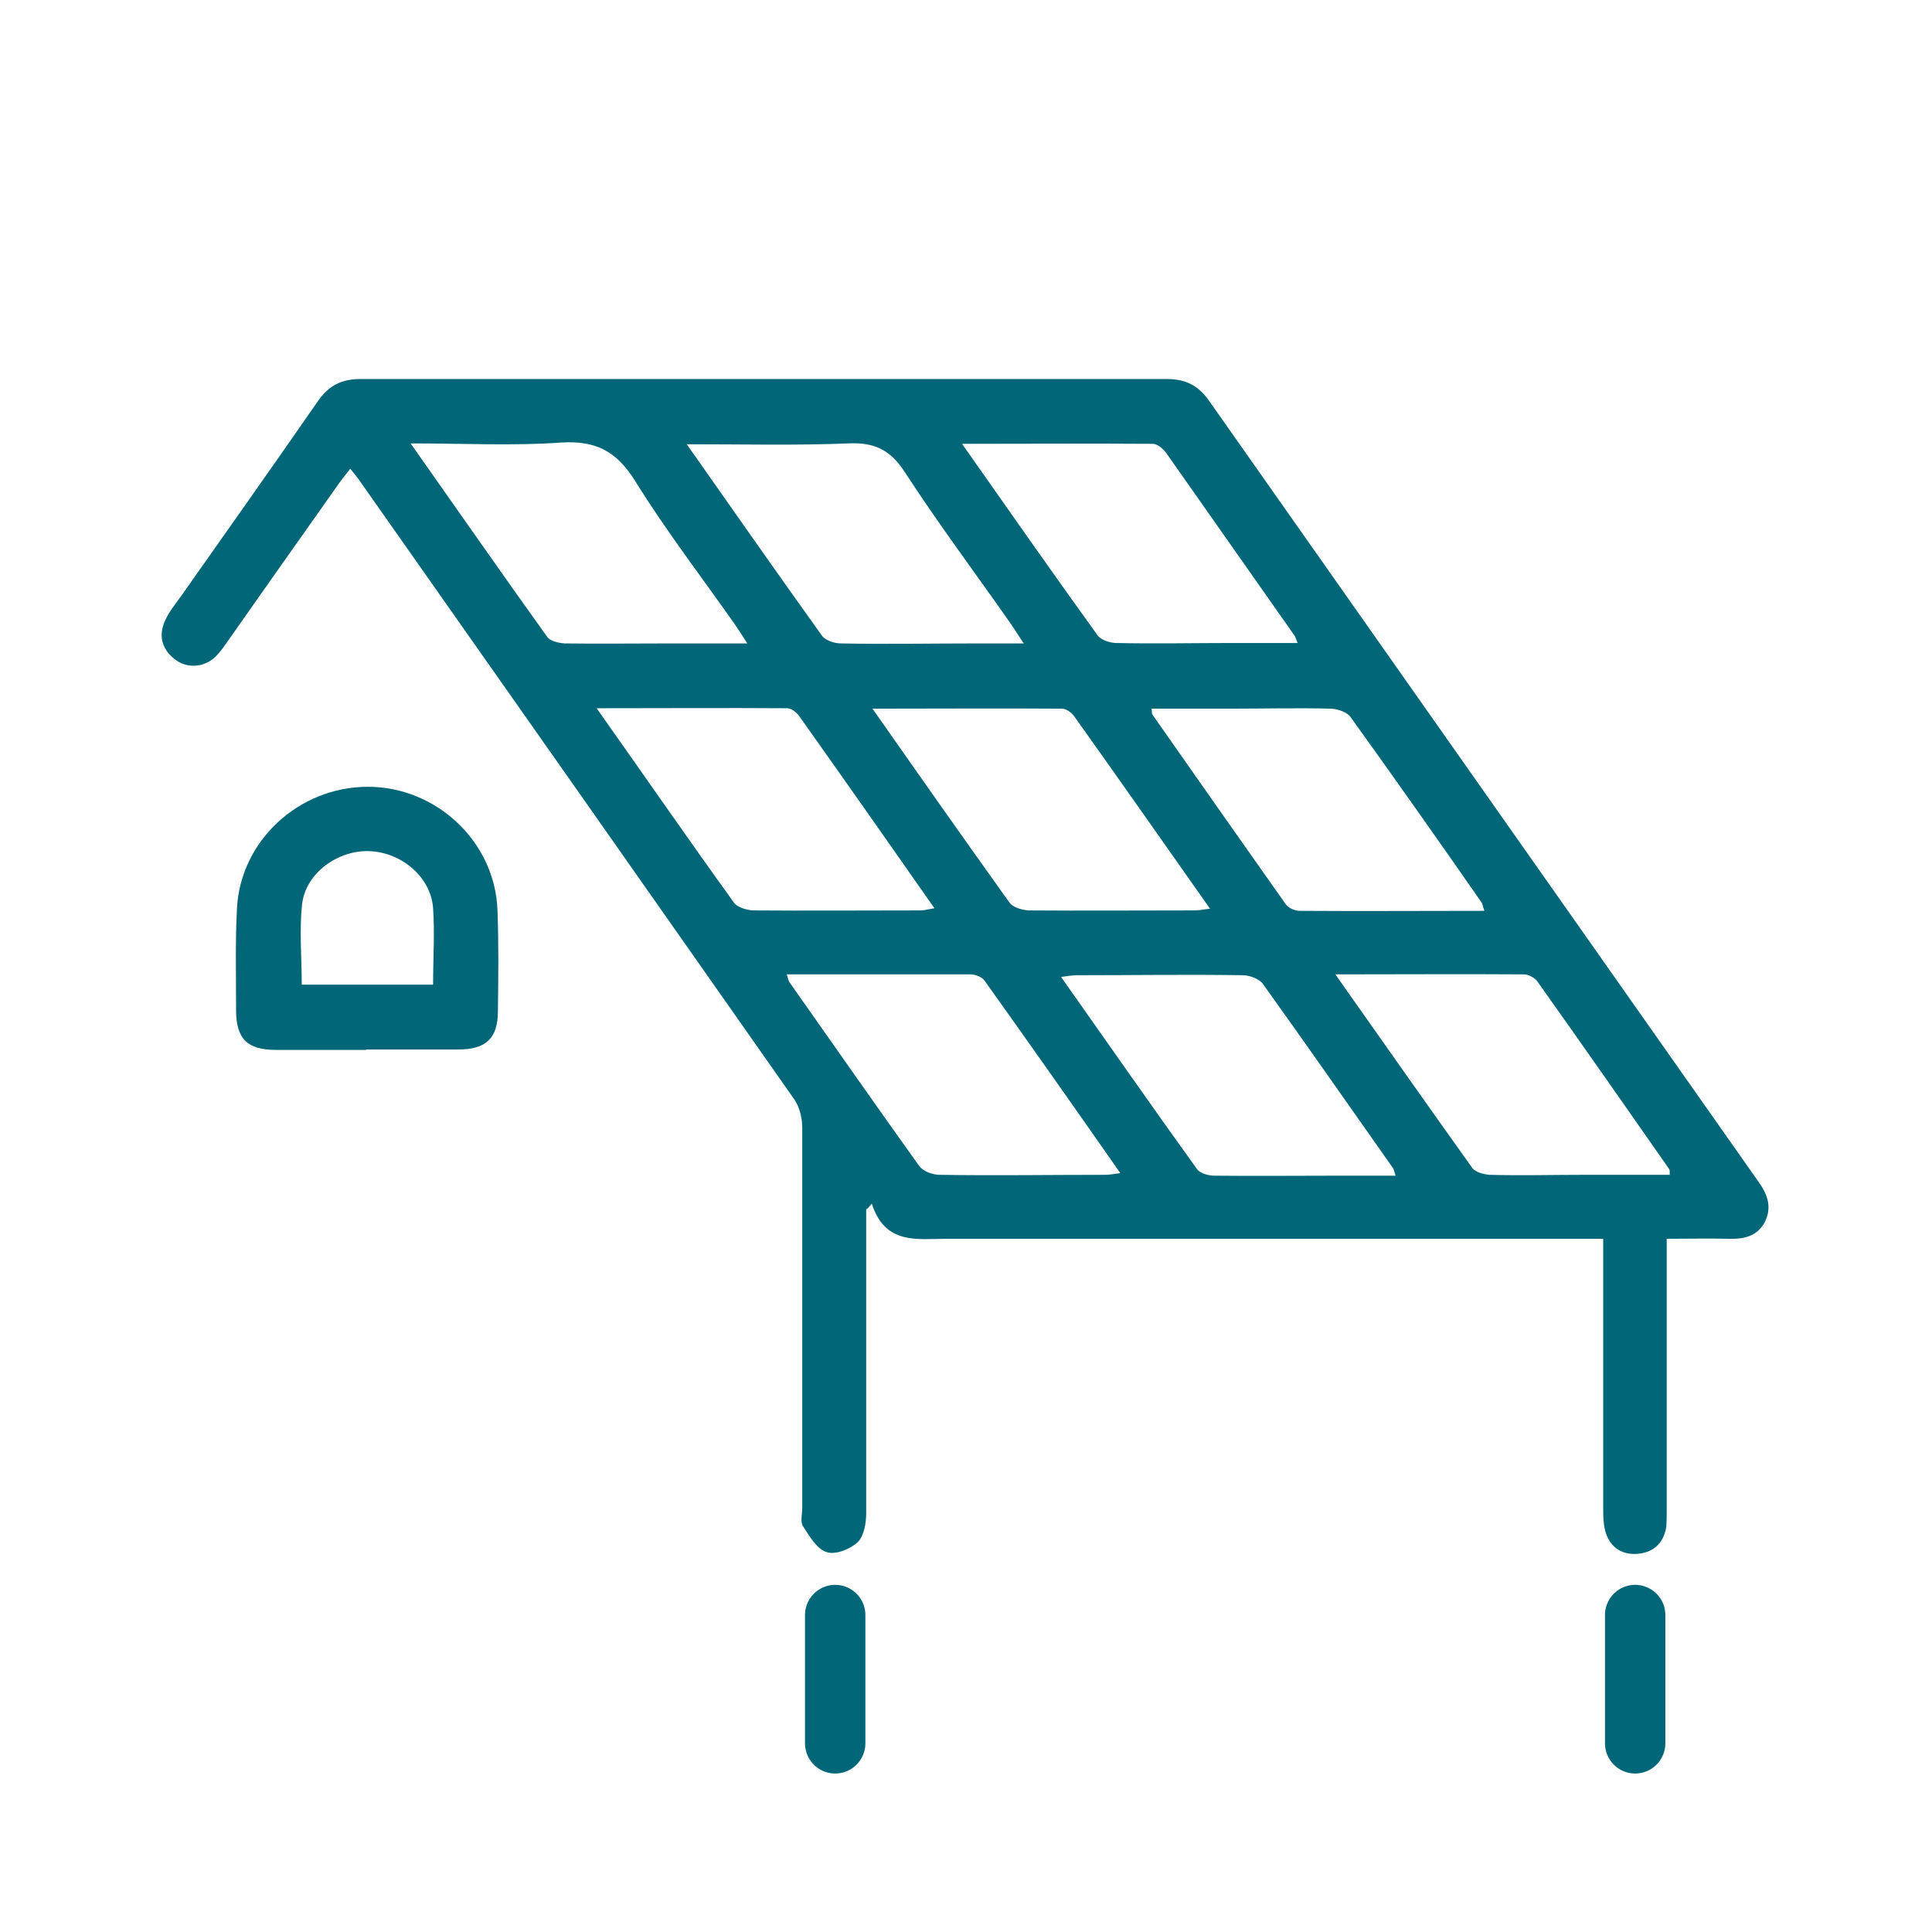 <svg width="384" height="384" viewBox="0 0 384 384" fill="none" xmlns="http://www.w3.org/2000/svg">
<path d="M172.163 240.331C172.163 241.61 172.163 242.975 172.163 244.255C172.163 263.109 172.163 281.964 172.163 300.733C172.163 302.695 171.737 305.34 170.457 306.534C169.007 307.9 166.021 309.094 164.314 308.497C162.352 307.9 160.902 305.34 159.622 303.378C159.025 302.525 159.452 300.904 159.452 299.709C159.452 274.542 159.452 249.289 159.452 224.121C159.452 222.244 158.94 220.111 157.916 218.575C129.08 177.454 100.158 136.332 71.237 95.211C70.81 94.614 70.298 94.016 69.615 93.163C68.848 94.187 68.165 94.955 67.568 95.808C60.06 106.387 52.638 116.966 45.13 127.63C44.448 128.654 43.68 129.678 42.827 130.531C40.523 132.749 37.025 132.92 34.637 130.957C32.077 128.91 31.48 126.18 32.845 123.279C33.613 121.573 34.807 120.123 35.916 118.587C45.045 105.619 54.174 92.737 63.217 79.684C65.35 76.612 67.909 75.332 71.663 75.332C125.07 75.332 178.477 75.332 231.883 75.332C235.637 75.332 238.197 76.612 240.33 79.684C276.674 131.384 313.103 183.085 349.447 234.785C351.238 237.259 352.262 239.819 350.812 242.805C349.276 245.791 346.546 246.303 343.56 246.217C339.636 246.132 335.626 246.217 331.275 246.217C331.275 248.009 331.275 249.374 331.275 250.654C331.275 267.034 331.275 283.329 331.275 299.709C331.275 300.989 331.275 302.183 331.189 303.463C330.678 306.705 328.63 308.582 325.473 308.838C322.402 309.094 320.099 307.558 319.16 304.658C318.733 303.293 318.648 301.757 318.648 300.221C318.648 283.756 318.648 267.29 318.648 250.824V246.217H314.041C272.152 246.217 230.177 246.217 188.288 246.217C182.316 246.217 175.917 247.497 173.272 239.221C173.017 239.563 172.761 239.819 172.505 240.16L172.163 240.331ZM118.586 140.769C128.056 154.163 136.843 166.875 145.887 179.416C146.569 180.355 148.361 180.866 149.64 180.952C160.731 181.037 171.822 180.952 182.998 180.952C183.766 180.952 184.534 180.696 185.728 180.525C176.6 167.472 167.727 154.846 158.769 142.219C158.257 141.536 157.233 140.769 156.466 140.769C144.18 140.683 131.81 140.769 118.671 140.769H118.586ZM173.358 140.769C182.742 154.163 191.615 166.79 200.658 179.416C201.341 180.355 203.133 180.866 204.412 180.952C215.418 181.037 226.338 180.952 237.344 180.952C238.282 180.952 239.135 180.781 240.5 180.61C231.286 167.557 222.414 154.846 213.456 142.304C212.944 141.622 211.92 140.854 211.067 140.854C198.781 140.769 186.411 140.854 173.272 140.854L173.358 140.769ZM295.016 180.952C294.675 180.099 294.675 179.672 294.504 179.416C285.887 167.045 277.185 154.675 268.398 142.475C267.715 141.536 265.924 140.939 264.644 140.854C257.904 140.683 251.165 140.854 244.425 140.854C239.22 140.854 234.102 140.854 228.897 140.854C228.983 141.536 228.897 141.878 229.068 142.048C237.855 154.59 246.643 167.131 255.516 179.672C256.027 180.44 257.307 181.037 258.331 181.037C270.446 181.122 282.475 181.037 295.016 181.037V180.952ZM136.502 88.3C145.801 101.524 154.503 113.98 163.376 126.351C164.059 127.289 165.85 127.886 167.13 127.886C176.088 128.057 185.046 127.886 194.089 127.886C196.99 127.886 199.891 127.886 203.474 127.886C202.279 126.095 201.597 124.985 200.829 123.876C193.833 113.895 186.496 104.083 179.842 93.846C177.026 89.495 173.87 87.874 168.665 88.13C158.257 88.556 147.849 88.3 136.502 88.3ZM156.38 193.664C156.636 194.517 156.721 194.943 156.892 195.199C165.509 207.399 174.04 219.684 182.742 231.799C183.51 232.823 185.387 233.505 186.752 233.505C197.672 233.676 208.678 233.505 219.598 233.505C220.537 233.505 221.39 233.335 222.669 233.164C213.541 220.111 204.668 207.484 195.71 194.943C195.198 194.175 193.833 193.664 192.895 193.664C180.78 193.664 168.751 193.664 156.21 193.664H156.38ZM277.356 233.591C277.1 232.738 277.015 232.396 276.844 232.14C268.227 219.94 259.696 207.655 250.994 195.54C250.226 194.517 248.349 193.834 246.984 193.834C235.979 193.664 225.058 193.834 214.053 193.834C213.114 193.834 212.261 194.005 210.896 194.175C220.11 207.229 228.897 219.855 237.941 232.396C238.538 233.249 240.244 233.676 241.439 233.676C249.544 233.761 257.648 233.676 265.753 233.676C269.592 233.676 273.346 233.676 277.441 233.676L277.356 233.591ZM81.73 88.3C91.115 101.609 99.902 114.236 108.775 126.606C109.372 127.46 111.078 127.801 112.273 127.886C119.098 127.971 126.008 127.886 132.833 127.886C137.867 127.886 142.901 127.886 148.531 127.886C147.508 126.265 146.825 125.241 146.142 124.218C139.488 114.748 132.407 105.534 126.264 95.637C122.596 89.751 118.501 87.532 111.59 87.959C101.95 88.642 92.224 88.13 81.645 88.13L81.73 88.3ZM265.412 193.664C274.797 206.973 283.669 219.599 292.627 232.14C293.224 232.993 294.931 233.42 296.125 233.505C302.268 233.676 308.325 233.505 314.468 233.505C320.269 233.505 326.071 233.505 331.872 233.505C331.872 232.823 331.872 232.567 331.787 232.396C323.085 219.94 314.382 207.484 305.595 195.114C305.083 194.346 303.803 193.664 302.865 193.664C290.665 193.578 278.465 193.664 265.412 193.664ZM191.274 88.3C200.573 101.524 209.275 113.98 218.148 126.265C218.83 127.204 220.622 127.801 221.902 127.801C229.665 127.971 237.344 127.801 245.107 127.801C249.288 127.801 253.468 127.801 257.904 127.801C257.563 126.948 257.478 126.606 257.307 126.351C248.776 114.236 240.244 102.036 231.713 89.921C231.116 89.153 230.007 88.215 229.153 88.215C216.868 88.13 204.498 88.215 191.359 88.215L191.274 88.3Z" fill="#016778"/>
<path d="M72.772 208.679C66.8 208.679 60.828 208.679 54.856 208.679C49.14 208.679 46.922 206.461 46.922 200.745C46.922 194.005 46.751 187.265 47.092 180.611C47.775 167.046 59.463 156.381 73.113 156.381C86.763 156.381 98.366 167.302 98.878 180.867C99.134 187.606 99.049 194.346 98.963 201.001C98.963 206.376 96.575 208.594 91.114 208.594C84.972 208.594 78.915 208.594 72.772 208.594V208.679ZM86.081 195.711C86.081 190.422 86.422 185.474 86.081 180.525C85.654 174.383 79.938 169.52 73.625 169.179C67.312 168.837 60.828 173.444 60.06 179.587C59.463 184.791 59.975 190.166 59.975 195.711H86.166H86.081Z" fill="#016778"/>
<path d="M166 321V346.5" stroke="#016778" stroke-width="12" stroke-linecap="round"/>
<path d="M325 321V346.5" stroke="#016778" stroke-width="12" stroke-linecap="round"/>
</svg>
